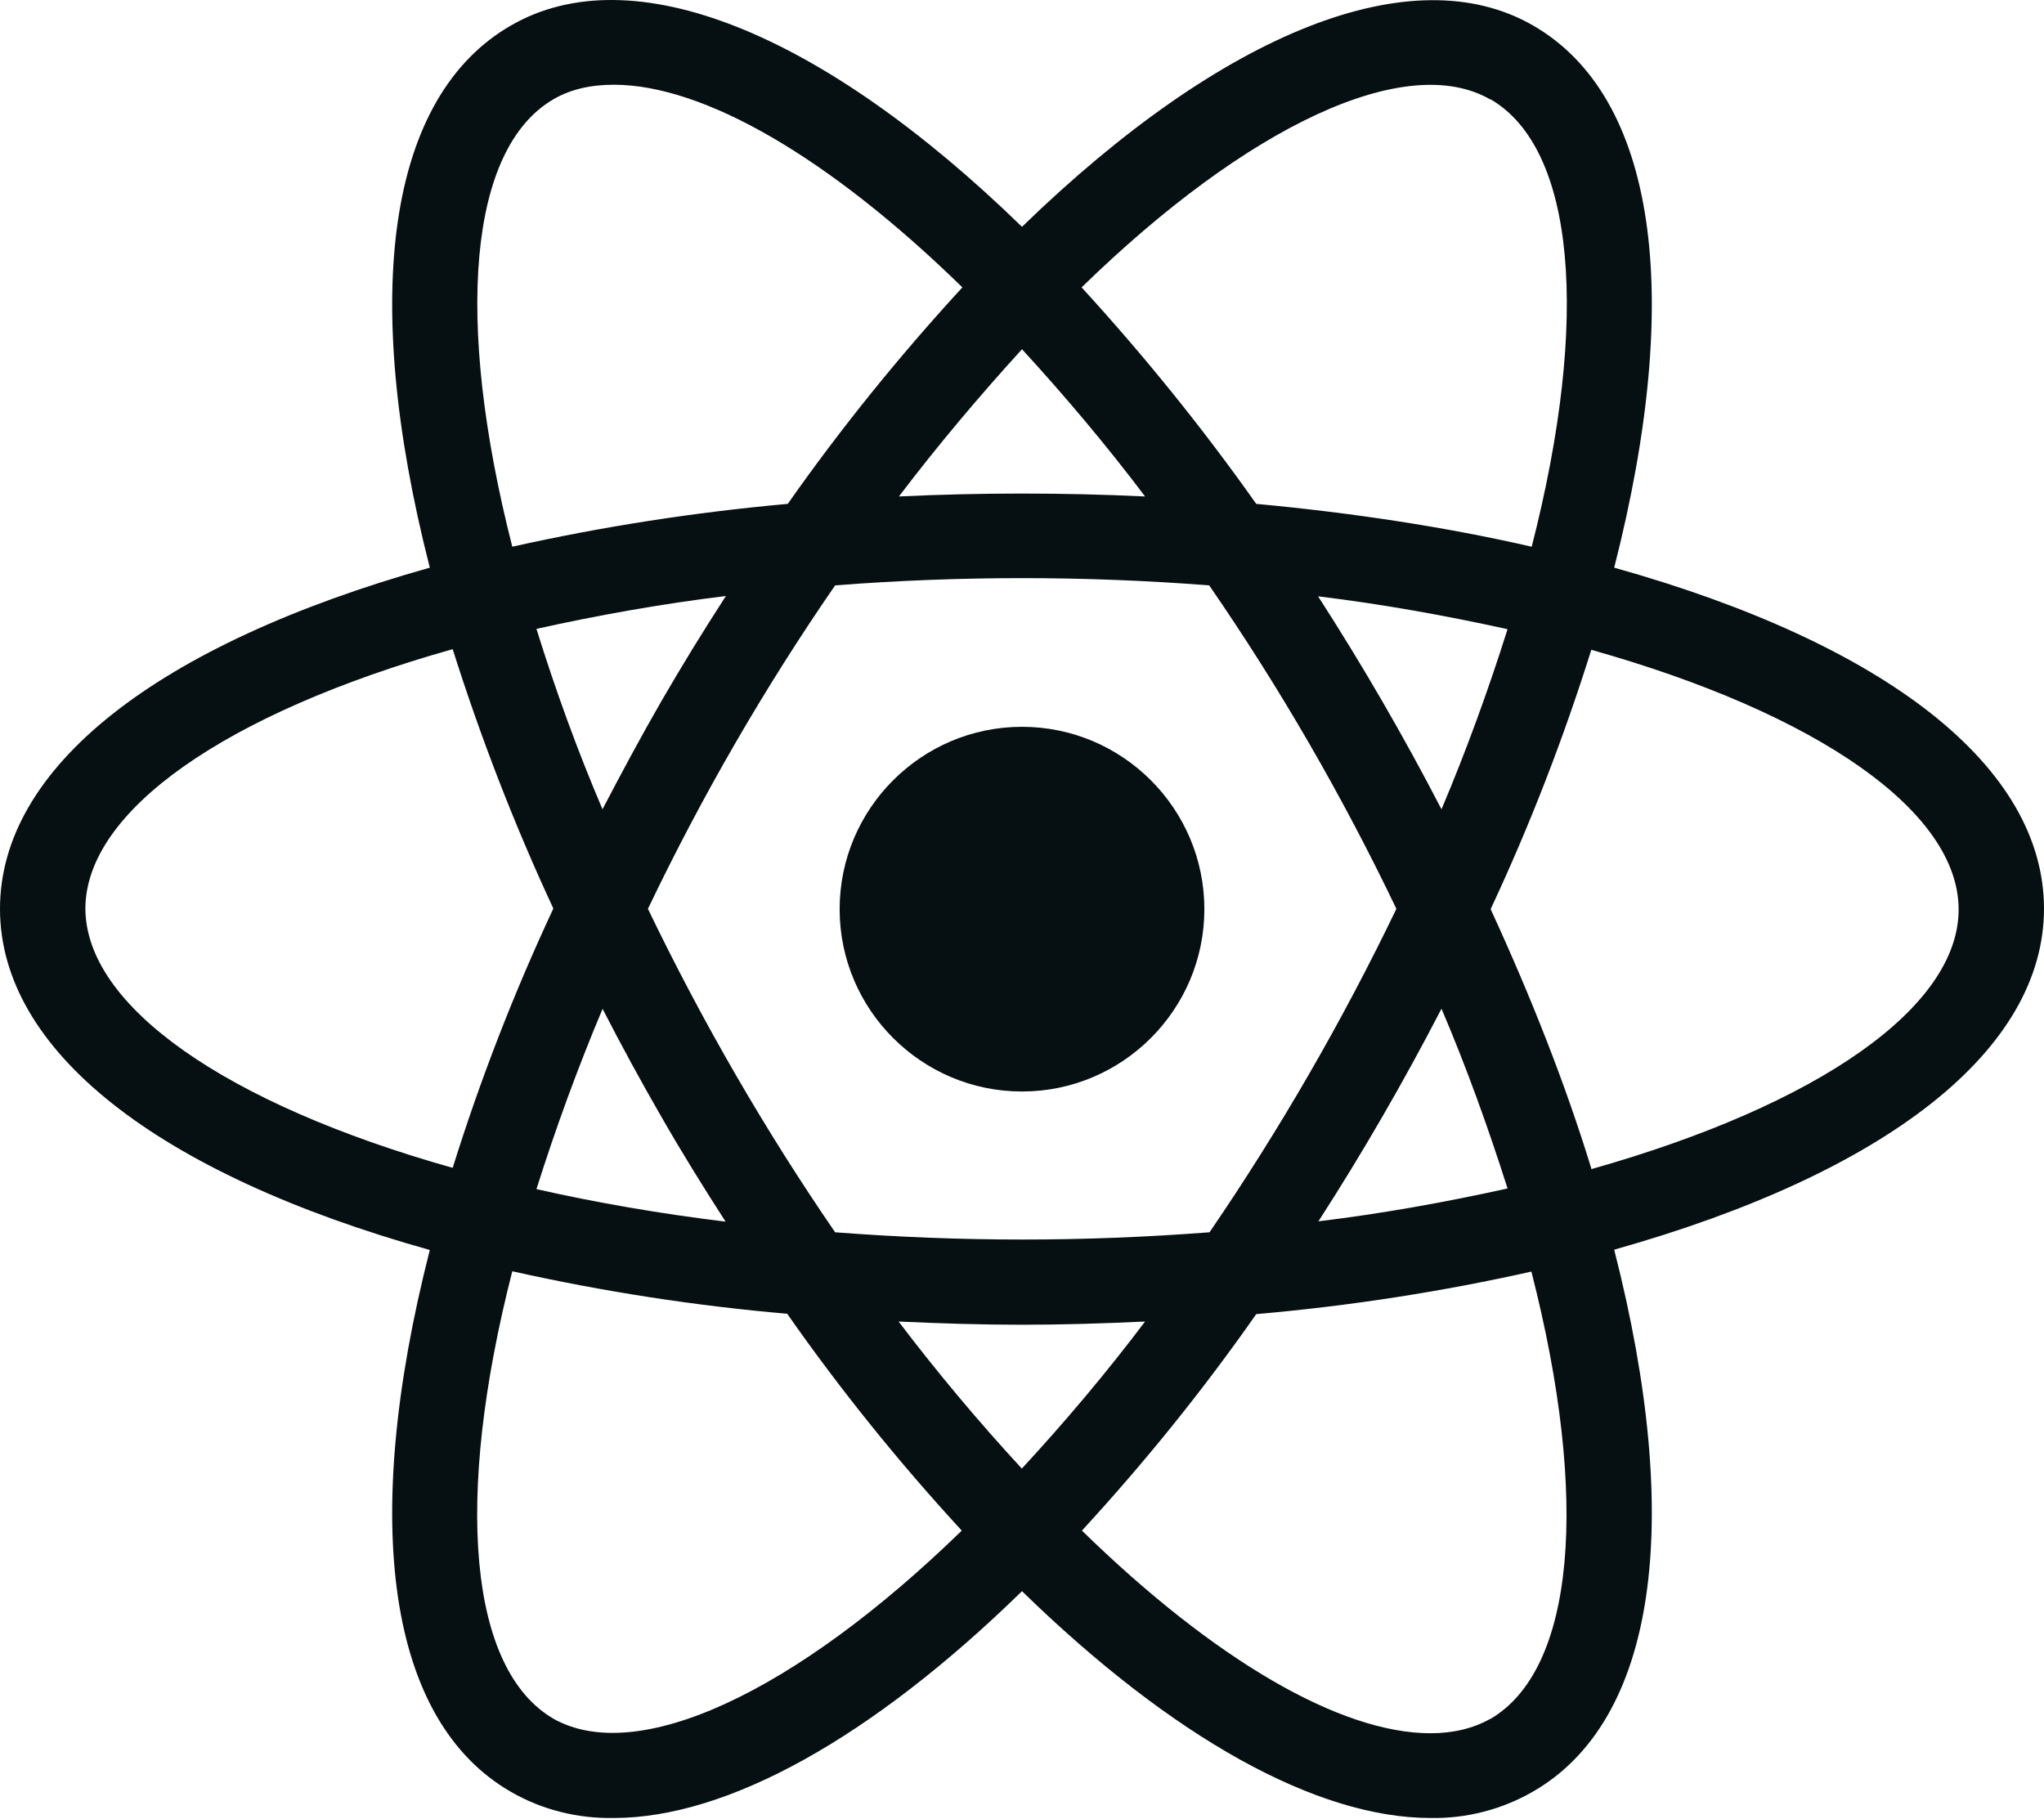 <?xml version="1.0" encoding="UTF-8"?>
<svg id="uuid-47ae5165-5759-491f-abe3-6fbc0f09b324" xmlns="http://www.w3.org/2000/svg" viewBox="0 0 63.44 56.45">
    <g id="uuid-e746f365-321e-4196-88fa-f7a83b385afb">
        <path d="M31.72,22.56c-3.12,0-5.66,2.54-5.66,5.66s2.54,5.66,5.66,5.66,5.66-2.54,5.66-5.66-2.54-5.66-5.66-5.66Z"
            style="fill:#060f11;" />
        <path
            d="M63.44,28.21c0-4.39-4.85-8.21-13.34-10.59,2.18-8.53,1.29-14.64-2.52-16.83-3.73-2.15-9.61.18-15.86,6.25C25.47.96,19.6-1.37,15.86.79c-3.81,2.19-4.7,8.3-2.52,16.83C4.85,20.01,0,23.83,0,28.21s4.85,8.21,13.34,10.59c-2.18,8.53-1.29,14.63,2.52,16.82.97.56,2.07.83,3.19.81h0c3.52,0,8-2.48,12.67-7.04,4.68,4.56,9.15,7.04,12.68,7.04h0c1.11.02,2.21-.26,3.18-.82,3.81-2.19,4.7-8.29,2.52-16.82,8.49-2.39,13.34-6.21,13.34-10.59ZM31.72,45.59c-1.35-1.46-2.63-2.99-3.83-4.57,1.29.06,2.57.1,3.83.1s2.54-.04,3.82-.1c-1.2,1.59-2.48,3.11-3.83,4.57ZM31.72,10.84c1.34,1.46,2.62,2.98,3.82,4.57-2.54-.12-5.09-.12-7.64,0,1.2-1.58,2.48-3.1,3.82-4.57ZM25.92,38.25c-2.19-3.19-4.13-6.55-5.81-10.04,1.67-3.49,3.61-6.85,5.81-10.04,3.86-.3,7.74-.3,11.61,0,2.2,3.19,4.14,6.55,5.81,10.04-1.68,3.49-3.62,6.85-5.8,10.04-3.91.3-7.71.3-11.62,0ZM20.53,21.76c-.64,1.11-1.24,2.23-1.83,3.36-.78-1.83-1.46-3.7-2.05-5.6,1.94-.43,3.91-.78,5.88-1.02-.7,1.08-1.37,2.17-2,3.26ZM18.7,31.31c.58,1.13,1.19,2.25,1.83,3.36.63,1.1,1.3,2.18,1.99,3.25-2.05-.25-4.01-.59-5.87-1.01.6-1.9,1.28-3.76,2.05-5.59ZM44.74,31.31c.78,1.83,1.45,3.69,2.05,5.58-1.94.43-3.9.78-5.87,1.02,1.38-2.14,2.65-4.34,3.82-6.6ZM44.74,25.12c-1.17-2.26-2.45-4.47-3.83-6.61,1.97.24,3.93.59,5.88,1.02-.6,1.9-1.28,3.77-2.05,5.59ZM46.26,3.08c2.62,1.52,3.1,6.78,1.28,13.89-2.66-.61-5.54-1.05-8.55-1.33h0c-1.66-2.35-3.47-4.59-5.42-6.72,5.16-5.03,10.08-7.34,12.69-5.83ZM17.18,3.08c.53-.31,1.16-.45,1.87-.45h0c2.8,0,6.7,2.27,10.82,6.29-1.95,2.12-3.77,4.37-5.42,6.72-2.88.26-5.73.7-8.55,1.33-1.81-7.1-1.34-12.37,1.28-13.89ZM2.65,28.21c0-3.03,4.34-6.07,11.4-8.06.87,2.75,1.91,5.44,3.12,8.04h0s0,.02,0,.02c-1.22,2.61-2.26,5.29-3.12,8.04-7.06-1.99-11.4-5.03-11.4-8.06ZM17.18,53.35c-2.62-1.52-3.1-6.78-1.28-13.89h0c2.82.63,5.66,1.07,8.54,1.32h0s0,.01,0,.01c1.65,2.36,3.46,4.6,5.41,6.72-5.17,5.03-10.08,7.32-12.69,5.83ZM46.26,53.35c-.53.3-1.16.45-1.86.45h0c-2.8,0-6.7-2.27-10.82-6.29,1.95-2.12,3.76-4.36,5.41-6.72h0s0,0,0,0c2.87-.25,5.73-.69,8.54-1.32,1.82,7.1,1.34,12.37-1.28,13.89ZM49.39,36.27c-.8-2.61-1.86-5.3-3.12-8.04h0s0-.02,0-.02c1.22-2.61,2.26-5.3,3.12-8.04,7.06,1.99,11.4,5.03,11.4,8.06s-4.33,6.06-11.4,8.06Z"
            style="fill:#060f11;" />
    </g>
</svg>